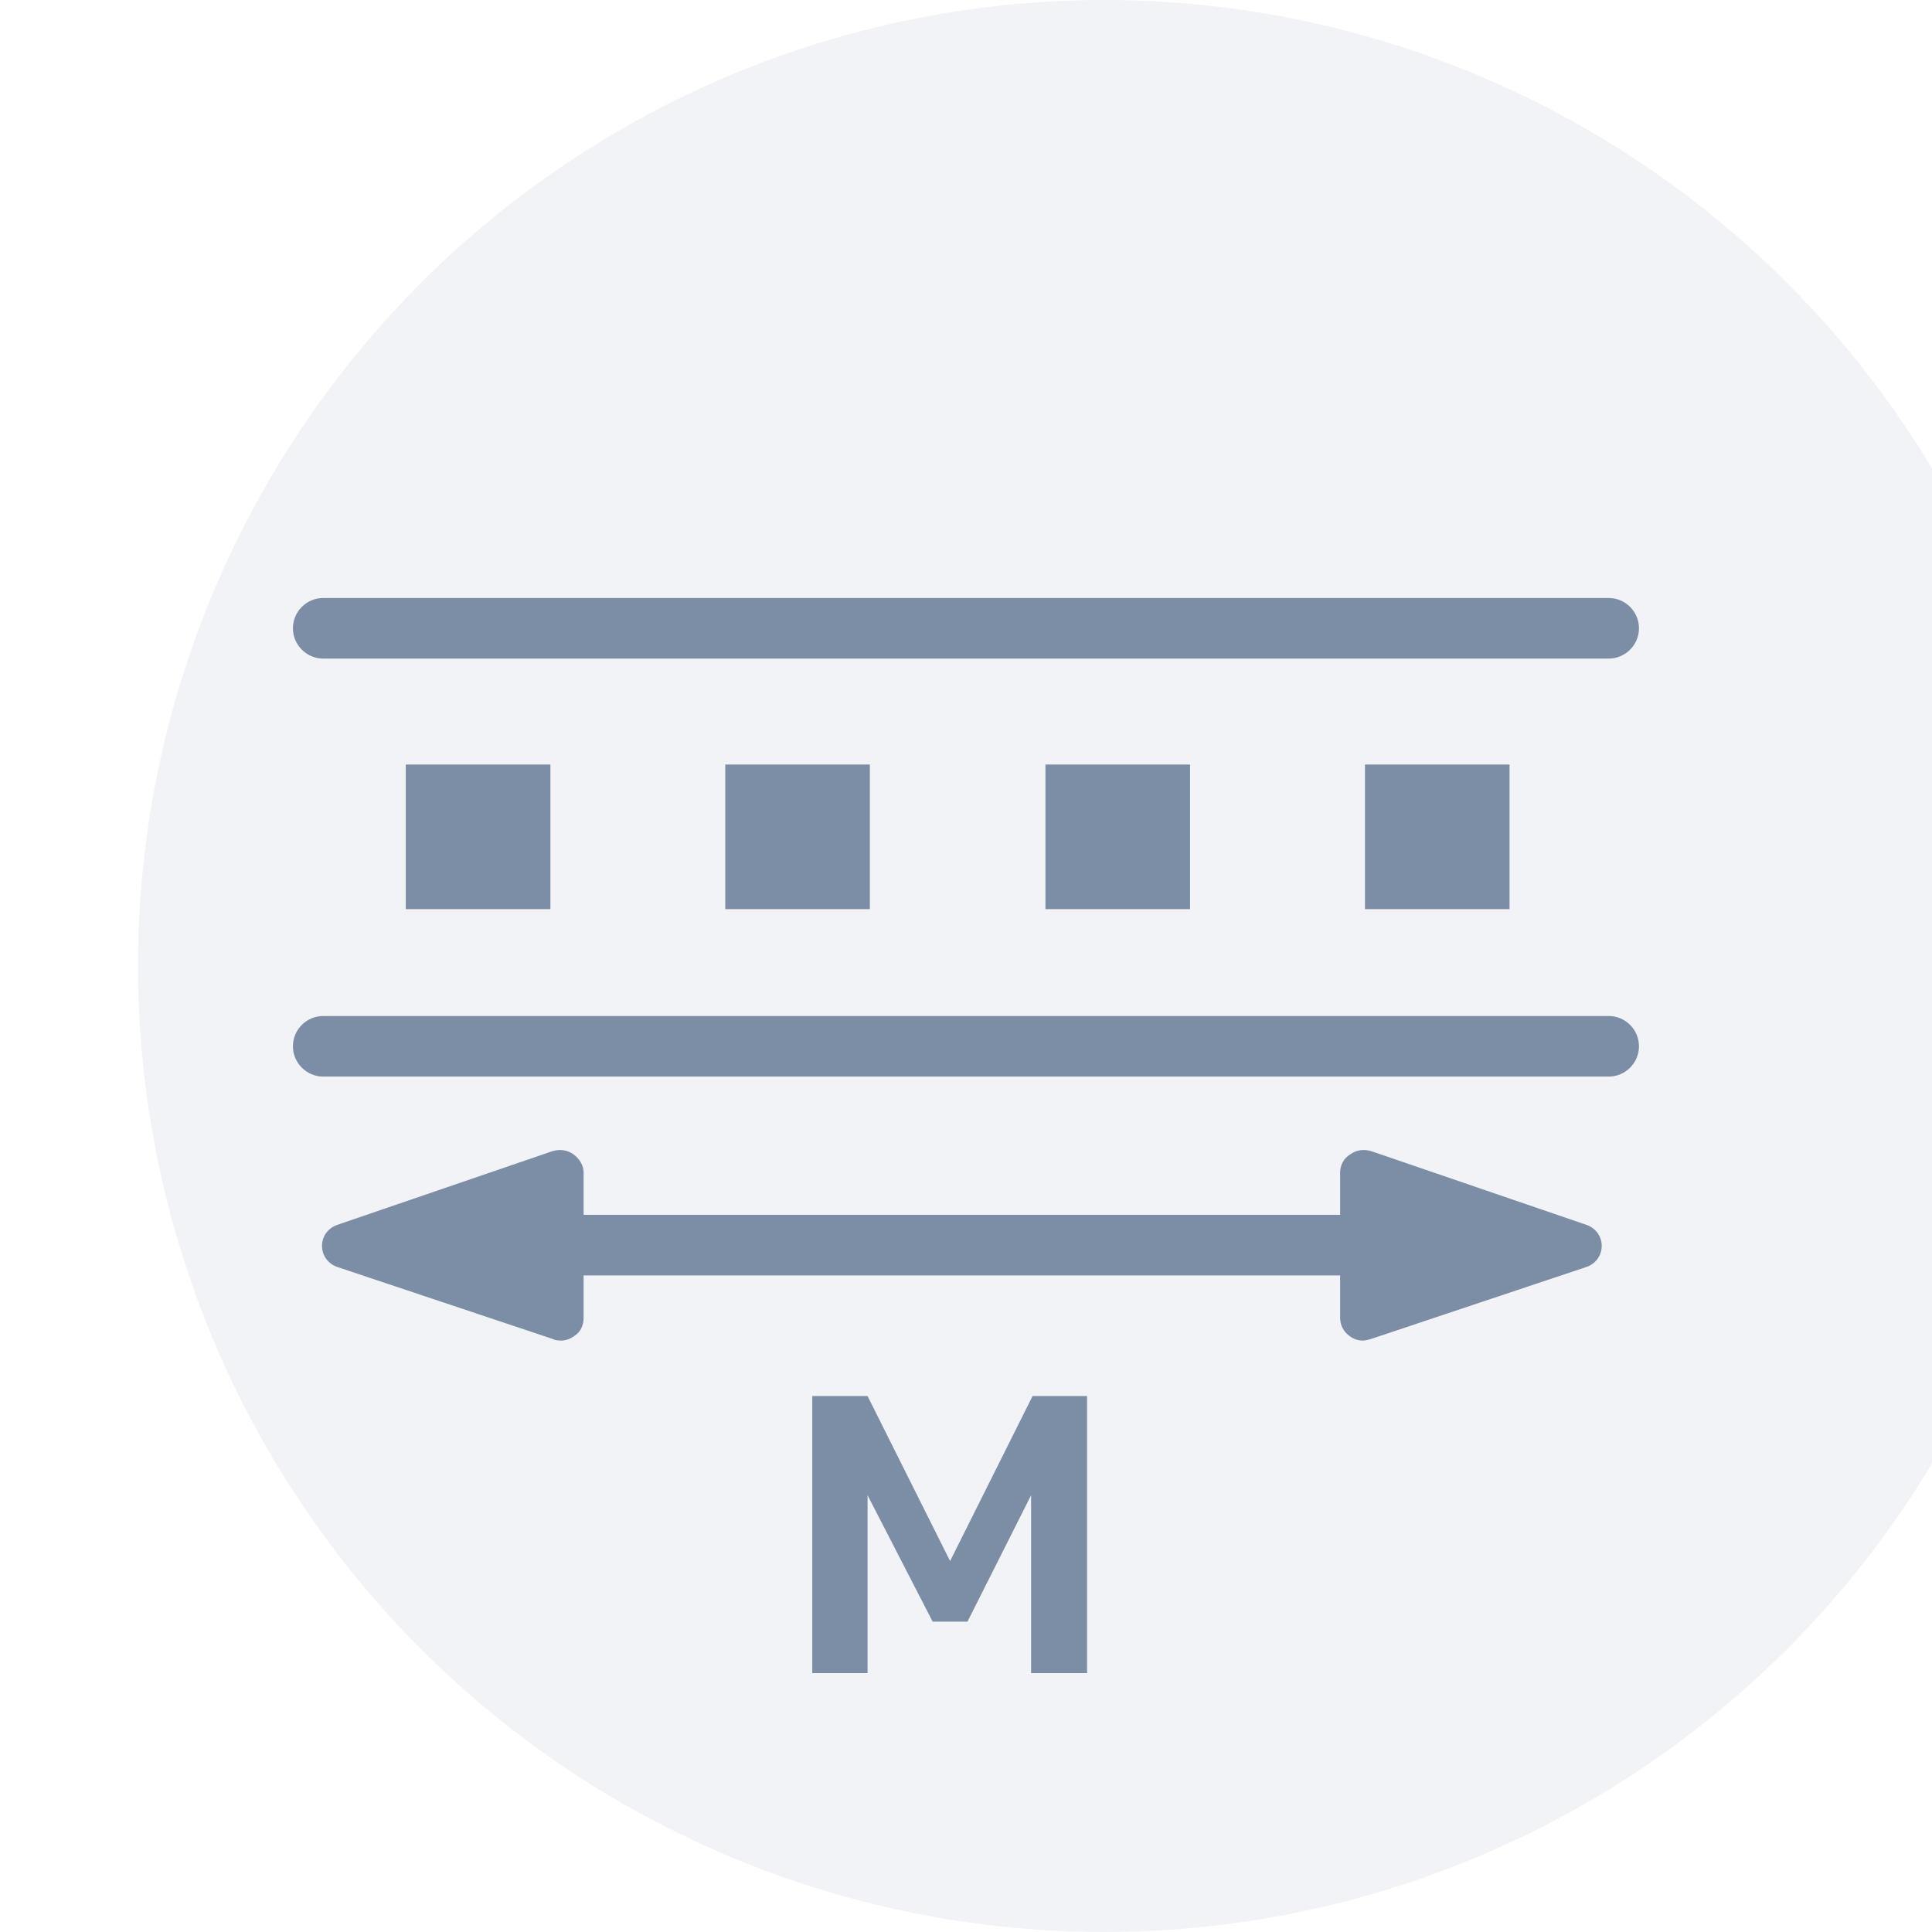 <svg width="42" height="42" viewBox="0 0 42 42" fill="none" xmlns="http://www.w3.org/2000/svg">
<g filter="url(#filter0_ii_7303_1053)">
<circle cx="21" cy="21" r="21" fill="#F1F3F7"/>
</g>
<path d="M7.026 14.317H34.972C35.334 14.317 35.63 14.02 35.63 13.658C35.63 13.296 35.334 13 34.972 13H7.026C6.664 13 6.368 13.296 6.368 13.658C6.368 14.02 6.664 14.317 7.026 14.317Z" fill="#7C8EA6"/>
<path d="M34.972 22.087H7.026C6.664 22.087 6.368 22.383 6.368 22.745C6.368 23.107 6.664 23.404 7.026 23.404H34.972C35.334 23.404 35.63 23.107 35.63 22.745C35.63 22.383 35.334 22.087 34.972 22.087Z" fill="#7C8EA6"/>
<path d="M11.965 16.62H8.821V19.764H11.965V16.62Z" fill="#7C8EA6"/>
<path d="M18.91 16.62H15.767V19.764H18.91V16.62Z" fill="#7C8EA6"/>
<path d="M25.871 16.62H22.727V19.764H25.871V16.62Z" fill="#7C8EA6"/>
<path d="M32.816 16.62H29.673V19.764H32.816V16.62Z" fill="#7C8EA6"/>
<path d="M20.654 33.936L18.86 30.349H17.658V36.372H18.86V32.505L20.275 35.253H21.032L22.415 32.505V36.372H23.632V30.349H22.447L20.654 33.936Z" fill="#7C8EA6"/>
<path d="M32.187 27.727H10.652C10.29 27.727 9.993 27.431 9.993 27.069C9.993 26.706 10.29 26.41 10.652 26.41H32.187C32.549 26.41 32.845 26.706 32.845 27.069C32.845 27.431 32.549 27.727 32.187 27.727Z" fill="#7C8EA6"/>
<path d="M29.645 25.488L29.628 28.666L34.307 27.085L29.645 25.488Z" fill="#7C8EA6"/>
<path d="M29.628 29.143C29.526 29.143 29.423 29.11 29.338 29.044C29.201 28.945 29.133 28.797 29.133 28.649V25.488C29.133 25.323 29.218 25.175 29.355 25.093C29.491 24.994 29.662 24.978 29.816 25.027L34.478 26.624C34.683 26.69 34.82 26.871 34.82 27.085C34.82 27.299 34.683 27.48 34.478 27.546L29.799 29.11C29.799 29.11 29.696 29.143 29.628 29.143V29.143ZM30.14 26.18V27.974L32.77 27.085L30.14 26.18Z" fill="#7C8EA6"/>
<path d="M12.191 25.488V28.666L7.512 27.085L12.191 25.488Z" fill="#7C8EA6"/>
<path d="M12.192 29.143C12.192 29.143 12.072 29.143 12.021 29.11L7.342 27.546C7.137 27.48 7 27.299 7 27.085C7 26.871 7.137 26.69 7.342 26.624L12.004 25.027C12.158 24.978 12.328 24.994 12.465 25.093C12.602 25.192 12.687 25.34 12.687 25.488V28.649C12.687 28.814 12.619 28.962 12.482 29.044C12.397 29.11 12.294 29.143 12.192 29.143V29.143ZM9.049 27.085L11.697 27.974V26.18L9.049 27.085Z" fill="#7C8EA6"/>
<defs>
<filter id="filter0_ii_7303_1053" x="0" y="-2" width="44" height="46" filterUnits="userSpaceOnUse" color-interpolation-filters="sRGB">
<feFlood flood-opacity="0" result="BackgroundImageFix"/>
<feBlend mode="normal" in="SourceGraphic" in2="BackgroundImageFix" result="shape"/>
<feColorMatrix in="SourceAlpha" type="matrix" values="0 0 0 0 0 0 0 0 0 0 0 0 0 0 0 0 0 0 127 0" result="hardAlpha"/>
<feOffset dx="1" dy="2"/>
<feGaussianBlur stdDeviation="1"/>
<feComposite in2="hardAlpha" operator="arithmetic" k2="-1" k3="1"/>
<feColorMatrix type="matrix" values="0 0 0 0 0 0 0 0 0 0 0 0 0 0 0 0 0 0 0.11 0"/>
<feBlend mode="normal" in2="shape" result="effect1_innerShadow_7303_1053"/>
<feColorMatrix in="SourceAlpha" type="matrix" values="0 0 0 0 0 0 0 0 0 0 0 0 0 0 0 0 0 0 127 0" result="hardAlpha"/>
<feOffset dx="2" dy="-2"/>
<feGaussianBlur stdDeviation="1"/>
<feComposite in2="hardAlpha" operator="arithmetic" k2="-1" k3="1"/>
<feColorMatrix type="matrix" values="0 0 0 0 1 0 0 0 0 1 0 0 0 0 1 0 0 0 0.25 0"/>
<feBlend mode="normal" in2="effect1_innerShadow_7303_1053" result="effect2_innerShadow_7303_1053"/>
</filter>
</defs>
</svg>
